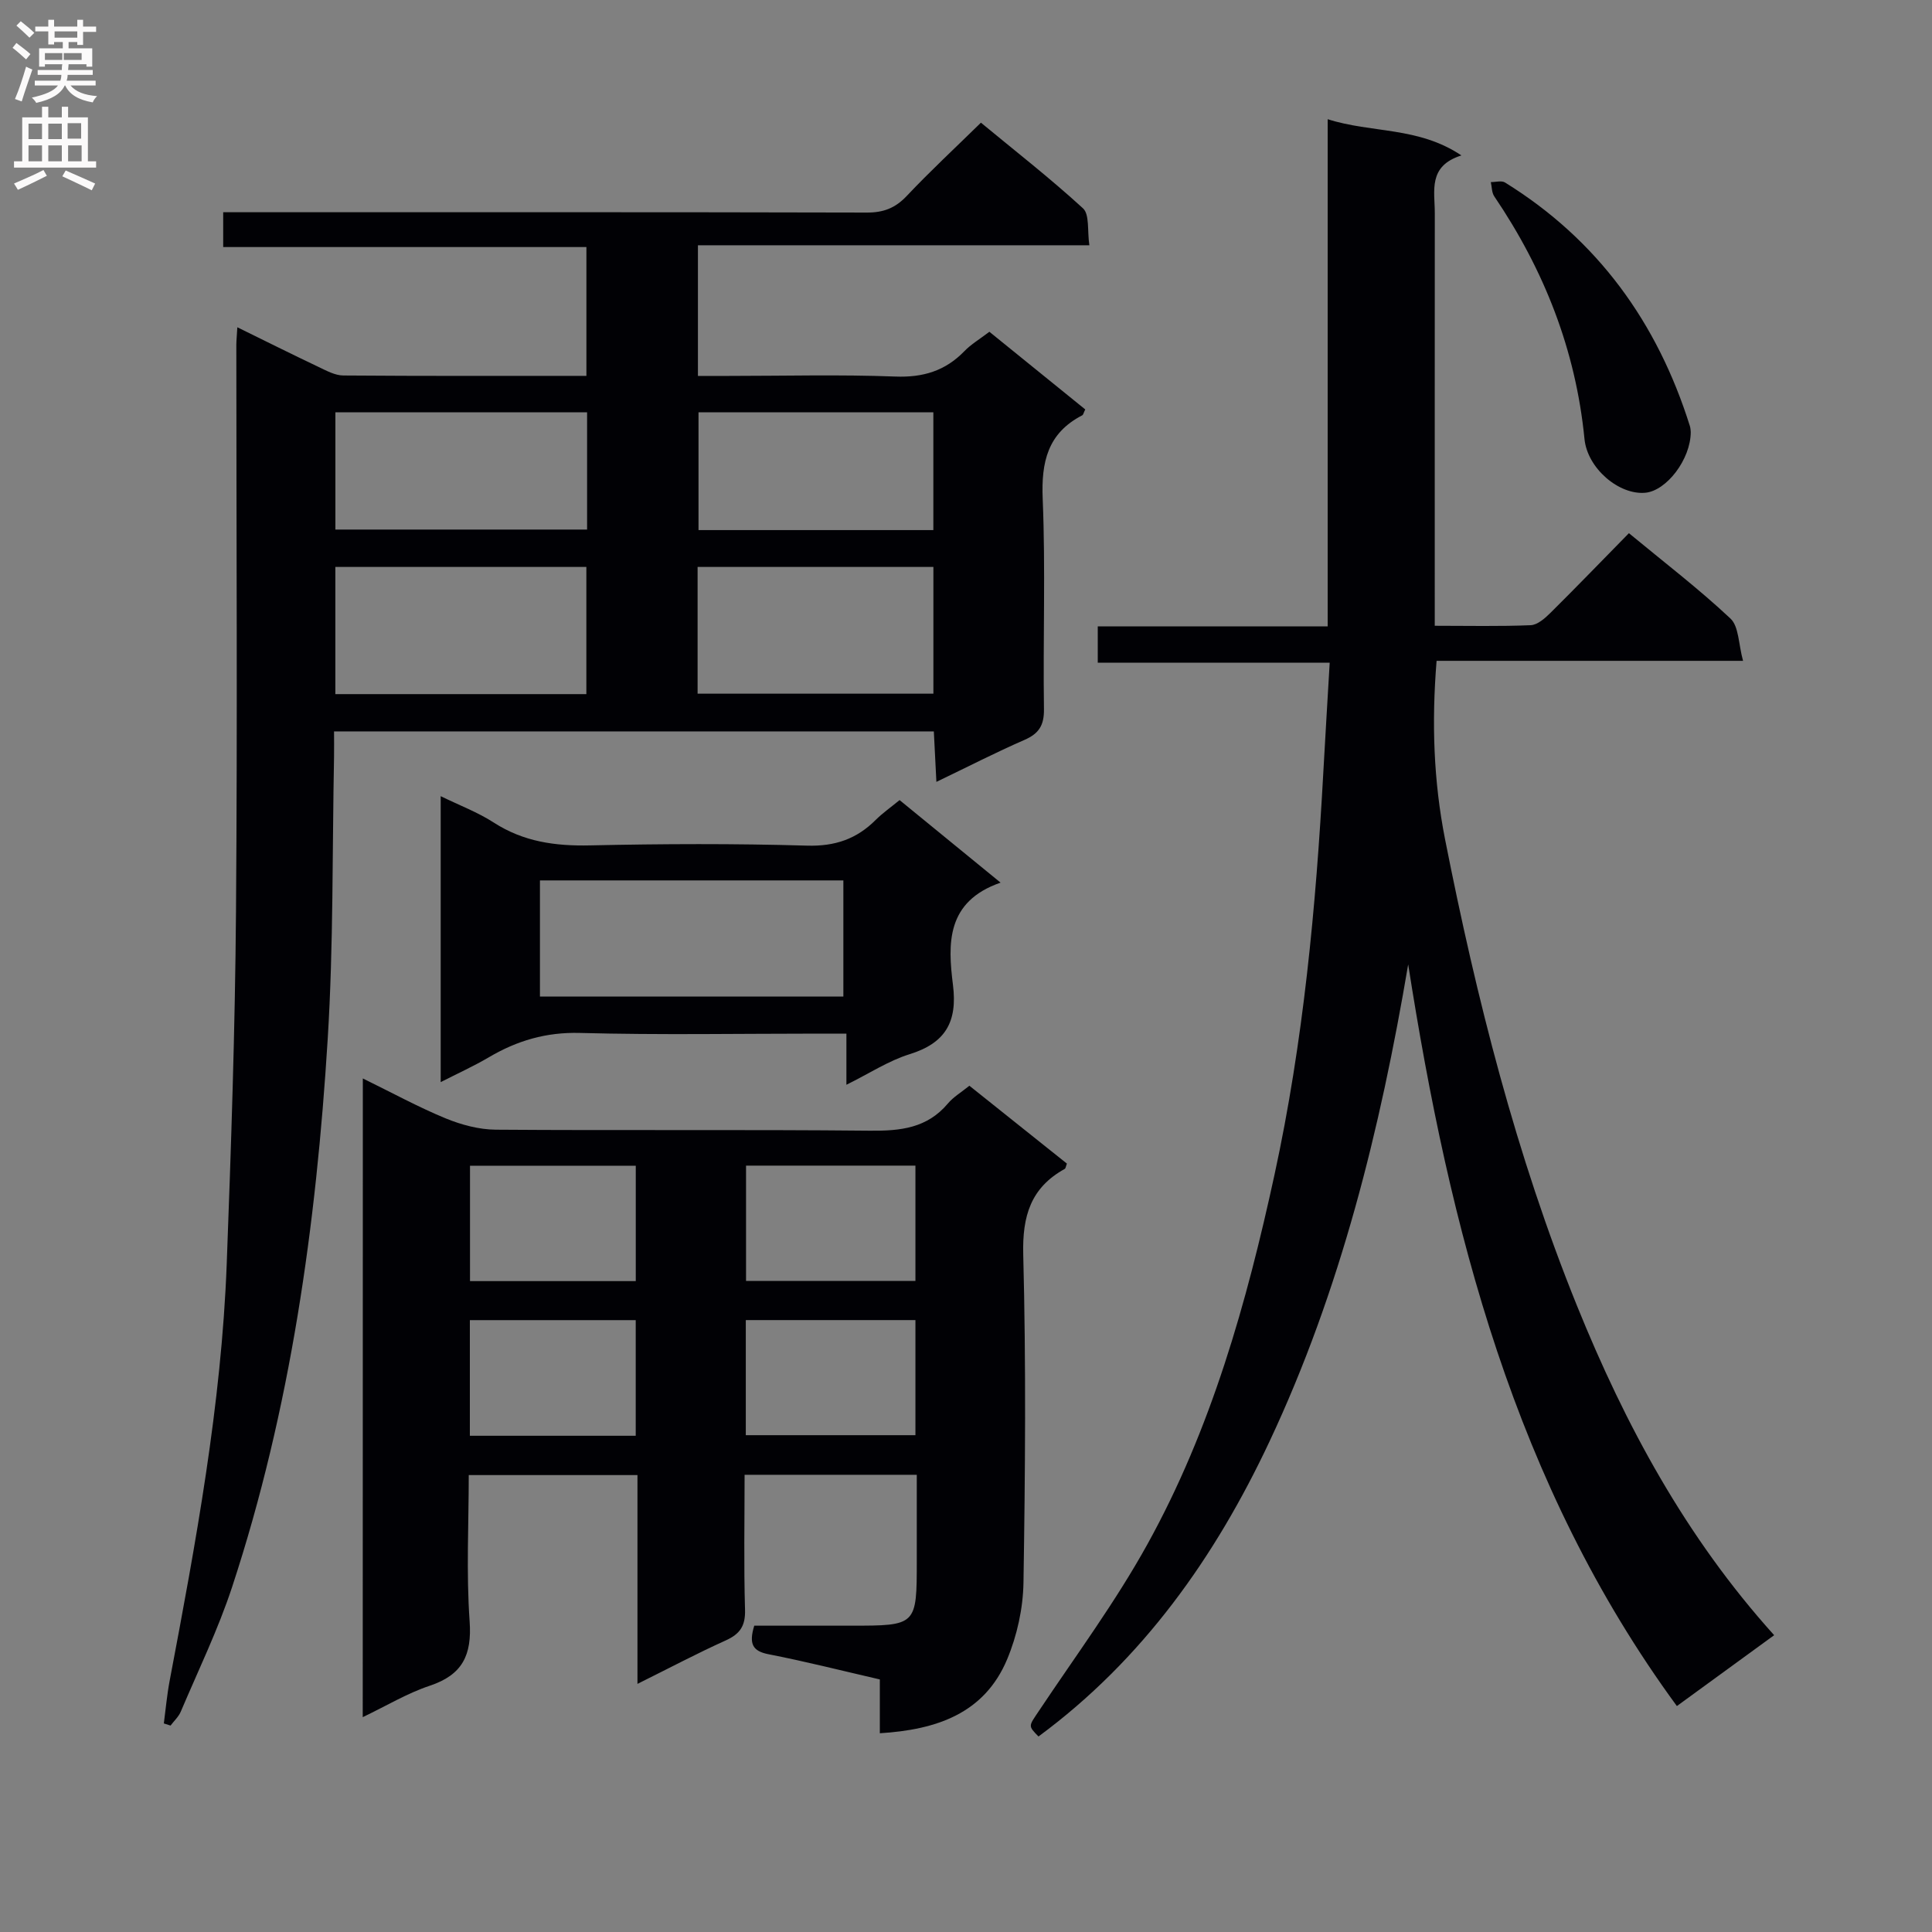 <svg enable-background="new 0 0 400 400" viewBox="0 0 400 400" xmlns="http://www.w3.org/2000/svg"><rect x="0" y="0" width="400" height="400" fill="#808080" stroke="none"/><g fill="#010105"><path d="m49.14 67.76c5.85 2.87 11.31 5.6 16.83 8.22 1.62.77 3.39 1.75 5.1 1.76 16.64.13 33.29.08 50.34.08 0-8.89 0-17.45 0-26.67-24.92 0-49.96 0-75.2 0 0-2.59 0-4.54 0-7.21h5.77c42.5 0 84.99-.04 127.49.07 3.45.01 5.89-.93 8.26-3.44 4.79-5.08 9.92-9.84 15.36-15.17 6.98 5.77 14.31 11.48 21.13 17.73 1.39 1.27.87 4.62 1.32 7.65-27.29 0-53.99 0-81.04 0v27.05h6.36c11.5 0 23.01-.31 34.49.13 5.75.22 10.35-1.16 14.31-5.25 1.37-1.42 3.13-2.46 5.18-4.02 6.61 5.36 13.26 10.75 19.85 16.08-.35.7-.41 1.11-.63 1.22-7.17 3.7-8.5 9.68-8.18 17.32.6 14.47.05 28.99.26 43.49.05 3.37-1.04 5.09-4.06 6.4-5.92 2.58-11.67 5.54-18.21 8.68-.19-3.73-.35-6.92-.53-10.45-41.28 0-82.34 0-124.18 0 0 1.71.03 3.47 0 5.23-.38 19.48-.11 38.99-1.31 58.42-2.38 38.53-7.68 76.67-19.8 113.51-2.9 8.8-6.99 17.22-10.62 25.78-.45 1.07-1.4 1.93-2.12 2.89-.46-.15-.93-.29-1.39-.44.39-2.94.65-5.91 1.2-8.81 5.41-28.57 10.72-57.17 11.82-86.31.91-24.28 1.73-48.57 1.92-72.85.31-39.16.07-78.33.07-117.49.01-.98.12-1.95.21-3.6zm20.29 75.95h51.97c0-9 0-17.7 0-26.33-17.53 0-34.62 0-51.97 0zm75-.09h48.82c0-8.98 0-17.57 0-26.24-16.42 0-32.49 0-48.82 0zm-22.88-58.25c-17.46 0-34.66 0-52.11 0v24.27h52.11c0-8.2 0-16.1 0-24.27zm71.69-.01c-16.41 0-32.47 0-48.62 0v24.39h48.62c0-8.23 0-16.27 0-24.39z"/><path d="m291.55 199.67c-5.78 34.14-14 67.5-28.74 98.83-11.22 23.86-26.22 45.11-47.8 61.02-2.21-2.24-2.03-2.12.03-5.21 7.64-11.46 15.89-22.59 22.53-34.61 13.22-23.89 20.54-49.97 26.31-76.52 5.97-27.52 8.58-55.43 10.11-83.48.4-7.29.85-14.57 1.31-22.49-16.31 0-32.03 0-48.02 0 0-2.66 0-4.74 0-7.52h47.6c0-35.27 0-69.85 0-105.01 9.14 2.92 18.73 1.5 27.69 7.5-7 2.2-5.5 7.38-5.51 11.98-.02 26.49-.01 52.98-.01 79.48v5.92c6.96 0 13.43.15 19.87-.12 1.39-.06 2.93-1.41 4.05-2.52 5.43-5.38 10.74-10.89 16.28-16.53 7.34 6.07 14.49 11.54 21.02 17.67 1.76 1.65 1.65 5.28 2.61 8.76-21.74 0-42.46 0-63.45 0-1.04 12.77-.63 24.86 1.76 36.98 6.51 32.94 14.71 65.43 27.32 96.57 9.95 24.57 22.48 47.85 40.81 68.18-6.74 4.91-13.25 9.65-20.14 14.67-33.61-45.86-47.06-98.8-55.63-153.55z"/><path d="m75.12 223.28c6.09 2.98 11.48 5.93 17.13 8.26 3.26 1.34 6.94 2.33 10.44 2.35 25.82.19 51.64-.05 77.46.21 6.28.06 11.8-.52 16.1-5.63 1.15-1.37 2.79-2.33 4.45-3.68 6.77 5.41 13.51 10.79 20.19 16.12-.22.57-.25.99-.45 1.1-7.04 3.9-8.79 9.74-8.59 17.71.59 22.64.41 45.31.05 67.96-.09 5.33-1.33 10.96-3.39 15.88-4.72 11.23-14.65 14.57-26.35 15.29 0-3.63 0-7.22 0-11.14-7.89-1.82-15.41-3.73-23.01-5.21-3.32-.64-4.15-2.12-2.99-5.92h19.98c13.66 0 13.67-.01 13.67-13.5 0-5.8 0-11.6 0-17.74-11.95 0-23.5 0-35.65 0 0 9.38-.18 18.66.09 27.93.1 3.37-1.04 5.03-4.01 6.37-5.86 2.64-11.55 5.66-18.26 8.99 0-7.78 0-14.82 0-21.86 0-6.99 0-13.98 0-21.37-11.54 0-22.92 0-34.93 0 0 10.07-.53 20.2.18 30.25.5 7.03-1.48 11.11-8.27 13.37-4.63 1.54-8.91 4.13-13.86 6.5.02-44.26.02-87.82.02-132.24zm79.34 18.05v23.88h35.07c0-8.12 0-15.87 0-23.88-11.72 0-23.15 0-35.07 0zm-.05 55.81h35.12c0-8.2 0-15.94 0-23.83-11.83 0-23.36 0-35.12 0zm-22.78-31.9c0-8.14 0-16.01 0-23.89-11.6 0-22.84 0-34.32 0v23.89zm-.01 32.02c0-8.25 0-16.15 0-23.94-11.64 0-22.9 0-34.34 0v23.94z"/><path d="m186.25 165.65c6.94 5.67 13.47 11.01 20.91 17.09-11.3 3.91-10.93 12.66-9.86 21.17.96 7.64-1.53 12.04-8.97 14.35-4.35 1.35-8.3 3.96-13.09 6.33 0-3.69 0-6.74 0-10.59-2.23 0-3.98 0-5.73 0-16.48 0-32.97.3-49.44-.14-7-.19-13.01 1.59-18.86 5.04-3.09 1.82-6.38 3.31-9.97 5.14 0-19.95 0-39.29 0-59.2 3.96 1.93 7.71 3.34 11 5.47 6.15 3.97 12.73 4.88 19.91 4.72 14.98-.33 29.97-.39 44.94.05 5.8.17 10.28-1.38 14.24-5.35 1.4-1.39 3.04-2.54 4.92-4.08zm-11.64 40.67c0-8.35 0-16.1 0-24.04-21.06 0-41.79 0-62.82 0v24.04z"/><path d="m350.05 89.43c.01 5.63-5 12.19-9.42 12.59-5.44.49-11.98-5.05-12.58-11.14-1.81-18.41-8.36-35-18.68-50.23-.53-.78-.49-1.96-.71-2.95.99.01 2.21-.36 2.93.08 19.21 11.89 31.56 29.03 38.28 50.42.15.46.15.98.18 1.23z"/></g><path d="m2.6 9.9.8-1c.9.7 1.9 1.4 2.9 2.3l-.9 1.1c-1.1-1-2-1.8-2.8-2.4zm.5 10.6c.9-2.1 1.6-4.3 2.3-6.7.4.2.8.4 1.3.6-.7 2.1-1.5 4.3-2.2 6.6zm.3-15.2.9-.9c1 .8 2 1.6 2.8 2.4l-1 1c-.9-.9-1.8-1.7-2.7-2.5zm12.6-1.2h1.2v1.4h2.7v1.1h-2.7v2.7h-1.2v-.6h-1.8v1.3h4.9v3.8h-1.2v-.5h-3.7c0 .4-.1.9-.1 1.2h5.1v1h-5.2c0 .5-.1.9-.2 1.2h6v1h-5.2c1.1 1.3 2.9 2 5.5 2.2-.4.4-.7.8-.9 1.3-2.9-.5-4.8-1.6-5.7-3.5h-.1c-.8 1.7-2.7 2.9-5.9 3.6-.2-.4-.6-.8-.9-1.1 2.8-.6 4.6-1.4 5.4-2.5h-4.8v-1h5.3c.1-.3.2-.7.2-1.2h-4.9v-1h5c0-.4 0-.8.1-1.2h-3.6v.5h-1.2v-3.8h4.9v-1.3h-1.8v.5h-1.2v-2.7h-2.7v-1h2.7v-1.4h1.2v1.4h4.8zm-6.7 8.3h3.6c0-.4 0-.9 0-1.4h-3.6zm1.9-4.6h4.8v-1.3h-4.7v1.3zm6.7 3.2h-4.7v1.4h3.7v-1.4z" fill="#fbfafa"/><path d="m8.7 22.1h1.3v2.2h2.8v-2.2h1.3v2.2h4.1v9.1h1.7v1.3h-17v-1.3h1.7v-9.1h4.1zm.3 13.1.7 1.2c-1.8.9-3.8 1.9-6 2.9-.2-.4-.5-.8-.8-1.3 2.3-1 4.4-1.9 6.1-2.8zm-3.1-6.4h2.8v-3.2h-2.8zm0 4.6h2.8v-3.3h-2.8zm4.1-4.6h2.8v-3.2h-2.8zm0 4.6h2.8v-3.3h-2.8zm3.6 1.9c2.1.9 4.1 1.8 6.1 2.7l-.7 1.4c-2.2-1.1-4.2-2-6.1-2.9zm3.2-9.8h-2.8v3.2h2.8v-3.1zm-2.7 7.9h2.8v-3.3h-2.8z" fill="#fbfafa"/></svg>
